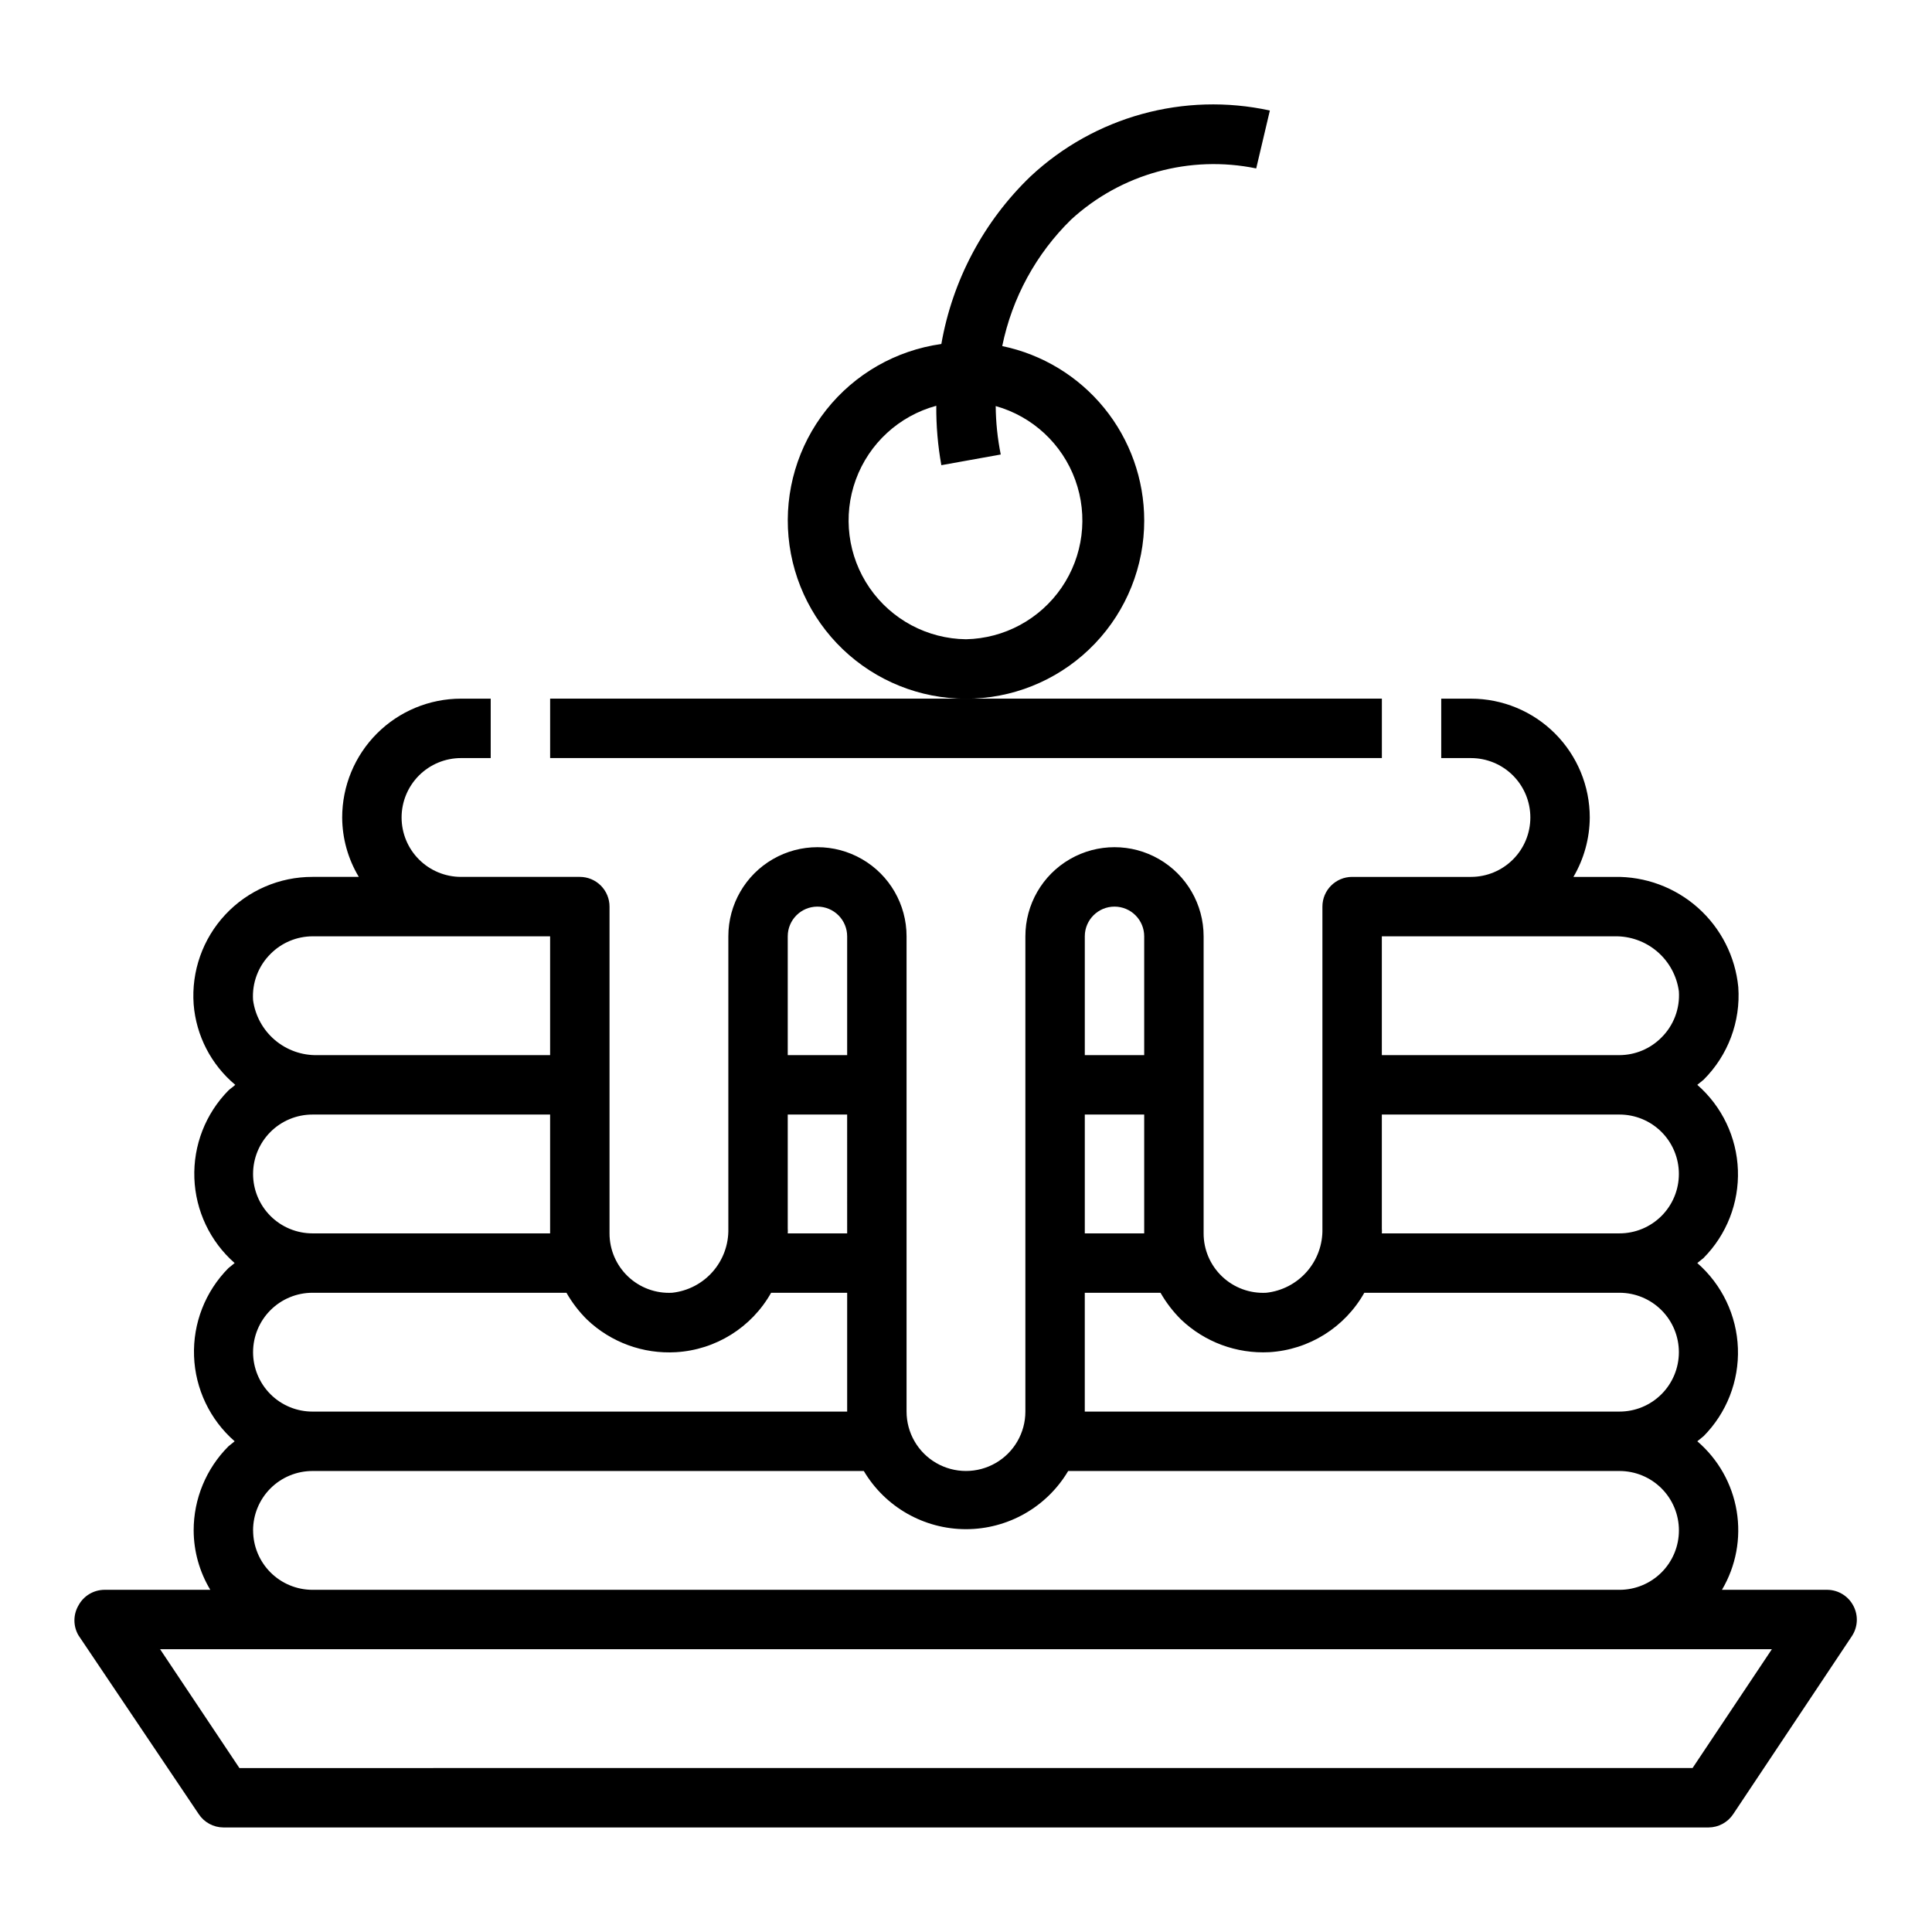 <?xml version="1.0" encoding="UTF-8"?>
<!-- Uploaded to: SVG Repo, www.svgrepo.com, Generator: SVG Repo Mixer Tools -->
<svg fill="#000000" width="800px" height="800px" version="1.1" viewBox="144 144 512 512" xmlns="http://www.w3.org/2000/svg">
 <g>
  <path d="m196.66 624.75c1.449 2.199 3.902 3.527 6.535 3.543h393.6c2.633-0.016 5.082-1.344 6.531-3.543l31.488-47.23v-0.004c1.531-2.363 1.68-5.367 0.395-7.871-1.32-2.621-3.992-4.293-6.926-4.328h-27.949c3.719-6.281 5.098-13.672 3.902-20.871-1.195-7.199-4.891-13.746-10.434-18.492l1.652-1.34v0.004c6.125-6.176 9.422-14.613 9.109-23.305-0.312-8.695-4.211-16.871-10.762-22.59l1.652-1.34c6.125-6.176 9.422-14.609 9.109-23.305-0.312-8.691-4.211-16.867-10.762-22.586l1.652-1.34c6.496-6.457 9.859-15.426 9.211-24.562-0.793-8.105-4.609-15.613-10.695-21.027-6.086-5.414-13.988-8.332-22.133-8.176h-10.863c2.805-4.777 4.297-10.207 4.332-15.746 0-8.348-3.32-16.359-9.223-22.266-5.906-5.902-13.914-9.223-22.266-9.223h-7.875v15.742h7.871l0.004 0.004c4.176 0 8.18 1.66 11.133 4.609 2.953 2.953 4.609 6.957 4.609 11.133s-1.656 8.184-4.609 11.133c-2.953 2.953-6.957 4.613-11.133 4.613h-31.488c-4.348 0-7.875 3.523-7.875 7.871v85.332c0.105 4.184-1.367 8.254-4.121 11.402-2.758 3.152-6.594 5.148-10.754 5.602-4.34 0.238-8.586-1.328-11.73-4.328-3.121-2.977-4.887-7.102-4.879-11.414v-78.723c0-8.438-4.504-16.23-11.809-20.449-7.309-4.219-16.309-4.219-23.617 0-7.309 4.219-11.809 12.012-11.809 20.449v125.95c0 5.625-3 10.824-7.871 13.637s-10.875 2.812-15.746 0-7.871-8.012-7.871-13.637v-125.95c0-8.438-4.5-16.23-11.809-20.449-7.305-4.219-16.309-4.219-23.613 0-7.309 4.219-11.809 12.012-11.809 20.449v77.461c0.102 4.184-1.371 8.254-4.125 11.402-2.754 3.152-6.594 5.148-10.754 5.602-4.34 0.238-8.586-1.328-11.73-4.328-3.121-2.977-4.887-7.102-4.879-11.414v-86.594c0-2.086-0.832-4.09-2.305-5.566-1.477-1.477-3.481-2.305-5.566-2.305h-31.488c-4.176 0-8.184-1.66-11.133-4.613-2.953-2.949-4.613-6.957-4.613-11.133s1.66-8.18 4.613-11.133c2.949-2.949 6.957-4.609 11.133-4.609h7.871v-15.746h-7.871c-8.352 0-16.363 3.32-22.266 9.223-5.906 5.906-9.223 13.918-9.223 22.266 0.023 5.551 1.547 10.992 4.406 15.746h-12.281c-8.762-0.023-17.137 3.606-23.113 10.016-5.973 6.406-9.008 15.016-8.375 23.754 0.66 8.305 4.633 15.992 11.023 21.336-0.551 0.551-1.258 0.945-1.812 1.496v-0.004c-6.074 6.172-9.336 14.574-9.023 23.227 0.312 8.652 4.176 16.797 10.676 22.512l-1.652 1.34c-6.125 6.176-9.422 14.609-9.109 23.305 0.316 8.691 4.211 16.867 10.762 22.586l-1.652 1.34c-5.902 5.91-9.215 13.926-9.211 22.277 0.023 5.551 1.547 10.988 4.41 15.746h-28.023c-2.902 0.008-5.566 1.609-6.93 4.172-1.406 2.434-1.406 5.434 0 7.871zm392.26-169.64c0 4.176-1.656 8.18-4.609 11.133s-6.957 4.613-11.133 4.613h-62.977c0.035-0.422 0.035-0.84 0-1.262v-30.227h62.977c4.176 0 8.18 1.656 11.133 4.609s4.609 6.957 4.609 11.133zm-17.082-62.977c4.141-0.094 8.172 1.336 11.32 4.023 3.152 2.688 5.203 6.438 5.762 10.543 0.316 4.574-1.379 9.059-4.644 12.277-2.938 2.957-6.93 4.629-11.098 4.644h-62.977v-31.488zm-91.473 110.21c10.527-0.625 20.016-6.555 25.191-15.746h67.621c4.176 0 8.18 1.66 11.133 4.613s4.609 6.957 4.609 11.133c0 4.176-1.656 8.18-4.609 11.133s-6.957 4.609-11.133 4.609h-141.7v-31.488h20.074-0.004c1.484 2.594 3.312 4.981 5.434 7.086 6.269 5.981 14.727 9.113 23.379 8.66zm-33.141-31.488h-15.742v-31.488h15.742zm-7.871-86.594c2.086 0 4.09 0.828 5.566 2.305 1.477 1.477 2.305 3.481 2.305 5.566v31.488h-15.742v-31.488c0-4.348 3.523-7.871 7.871-7.871zm-70.848 86.594h-15.746c0.035-0.422 0.035-0.84 0-1.262v-30.227h15.742zm-7.875-86.594c2.09 0 4.09 0.828 5.566 2.305 1.477 1.477 2.309 3.481 2.309 5.566v31.488h-15.746v-31.488c0-4.348 3.523-7.871 7.871-7.871zm-144.92 12.516c2.938-2.957 6.93-4.625 11.098-4.644h62.977v31.488h-61.637c-4.141 0.098-8.168-1.336-11.32-4.019-3.152-2.688-5.203-6.441-5.762-10.543-0.312-4.574 1.383-9.059 4.644-12.281zm-4.644 58.332c0-4.176 1.66-8.18 4.609-11.133 2.953-2.953 6.957-4.609 11.133-4.609h62.977v31.488h-62.977c-4.176 0-8.18-1.66-11.133-4.613-2.949-2.953-4.609-6.957-4.609-11.133zm0 47.23v0.004c0-4.176 1.66-8.18 4.609-11.133 2.953-2.953 6.957-4.613 11.133-4.613h67.309c1.484 2.594 3.309 4.981 5.43 7.086 6.328 6.043 14.883 9.18 23.617 8.66 10.527-0.625 20.016-6.555 25.191-15.746h20.152v31.488h-141.7c-4.176 0-8.18-1.656-11.133-4.609-2.949-2.953-4.609-6.957-4.609-11.133zm0 47.23v0.004c0-4.176 1.66-8.18 4.609-11.133 2.953-2.953 6.957-4.609 11.133-4.609h146.11c5.672 9.559 15.965 15.418 27.082 15.418 11.113 0 21.406-5.859 27.078-15.418h146.11c4.176 0 8.18 1.656 11.133 4.609s4.609 6.957 4.609 11.133c0 4.176-1.656 8.18-4.609 11.133s-6.957 4.613-11.133 4.613h-346.37c-4.176 0-8.18-1.66-11.133-4.613-2.949-2.953-4.609-6.957-4.609-11.133zm402.5 31.488-21.02 31.488-385.1 0.004-21.02-31.488z"/>
  <path d="m289.79 344.89h220.42v-15.746h-220.42z"/>
  <path d="m447.23 281.92c-0.008-10.852-3.754-21.371-10.605-29.789-6.856-8.414-16.395-14.211-27.023-16.418 2.602-12.754 8.961-24.434 18.266-33.535 13.227-12.125 31.469-17.16 49.039-13.543l3.621-15.352 0.004 0.004c-22.738-4.949-46.453 1.586-63.449 17.477-12.387 11.914-20.66 27.465-23.617 44.398-12.031 1.68-22.957 7.934-30.496 17.457-7.543 9.527-11.125 21.59-10 33.688 1.125 12.098 6.867 23.297 16.035 31.27 9.168 7.973 21.055 12.109 33.191 11.543 12.137-0.566 23.59-5.785 31.977-14.574 8.387-8.789 13.062-20.477 13.059-32.625zm-47.23 31.488c-10.219-0.121-19.738-5.195-25.543-13.602-5.801-8.41-7.164-19.113-3.652-28.707 3.512-9.594 11.461-16.891 21.32-19.566-0.043 5.277 0.406 10.551 1.34 15.746l15.742-2.832v-0.004c-0.852-4.223-1.297-8.52-1.336-12.832 9.773 2.746 17.625 10.039 21.082 19.582 3.461 9.547 2.109 20.172-3.633 28.543-5.746 8.375-15.172 13.465-25.32 13.672z"/>
 </g>
</svg>
